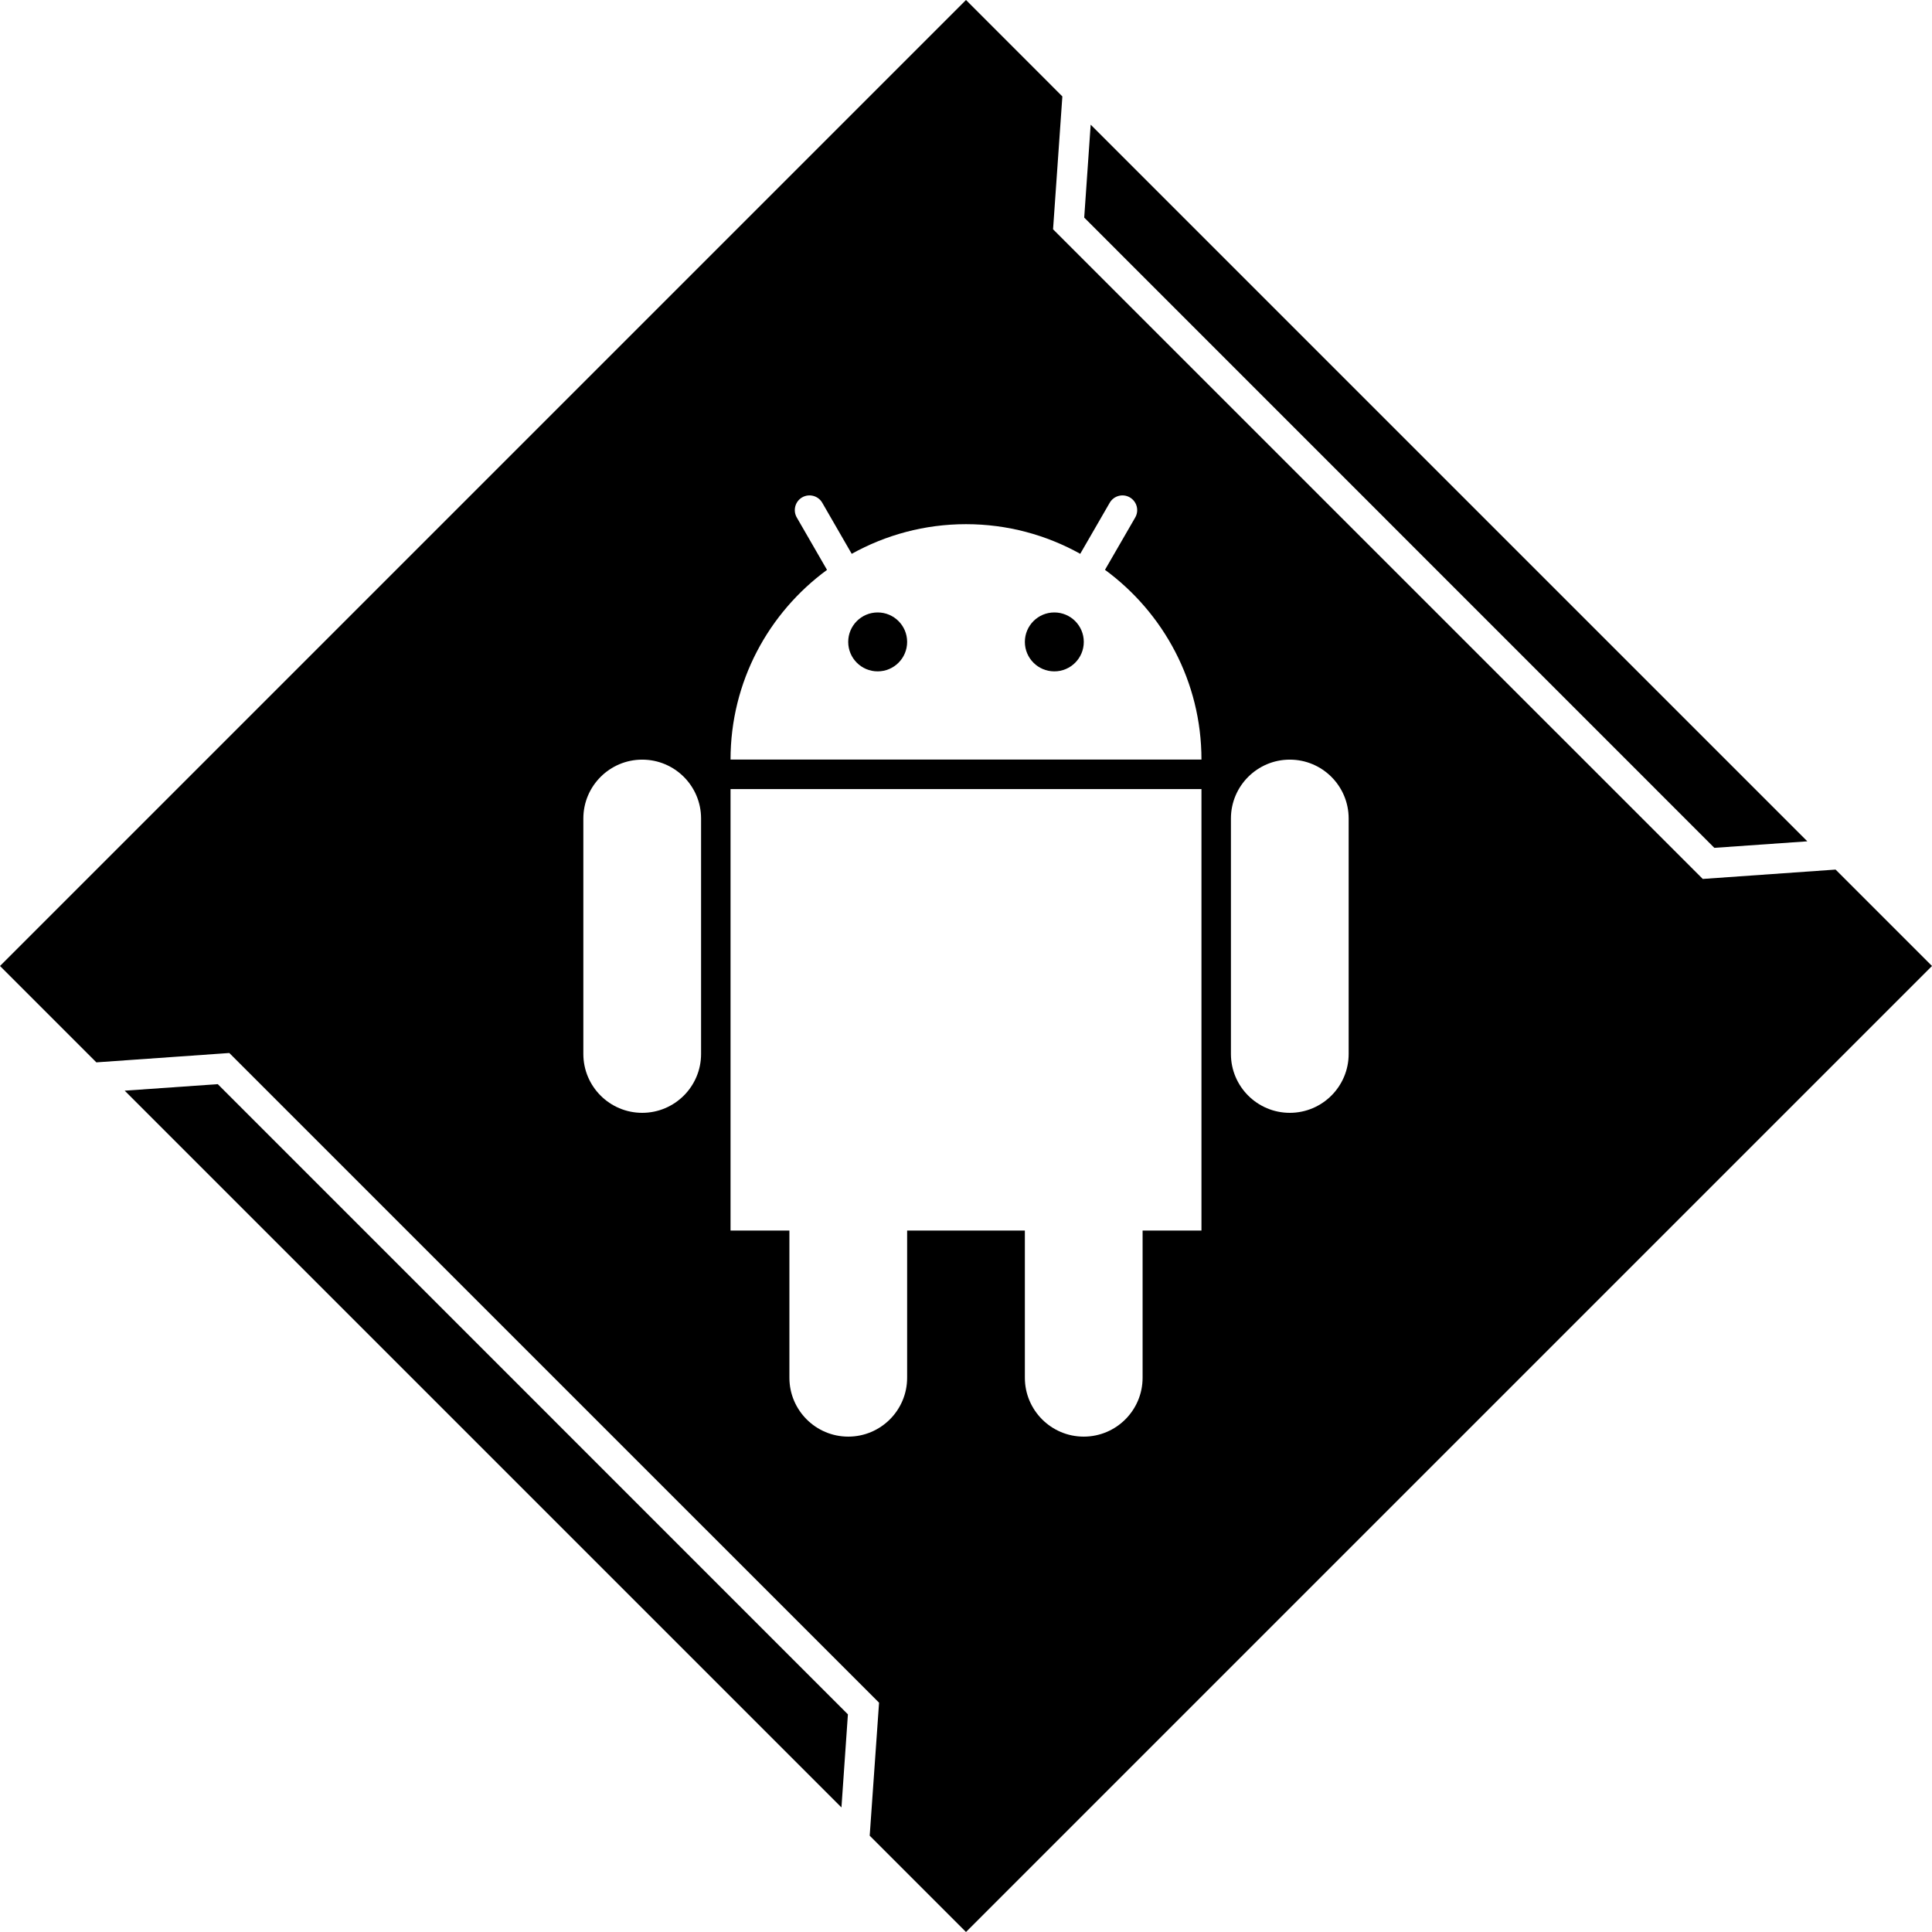 <?xml version="1.0" ?><svg enable-background="new 0 0 32 32" version="1.1" viewBox="0 0 32 32" xml:space="preserve" xmlns="http://www.w3.org/2000/svg" xmlns:xlink="http://www.w3.org/1999/xlink"><g id="GLYPH"><g><g><polygon points="29.935,13.935 18.065,2.065 17.958,3.604 28.395,14.043    "/></g><g><polygon points="2.065,18.065 13.937,29.937 14.044,28.395 3.607,17.957    "/></g></g><g><g><circle cx="17.463" cy="10.632" r="0.488"/></g><g><circle cx="14.537" cy="10.632" r="0.488"/></g><g><g><path d="M30.403,14.403l-2.2,0.155L17.442,3.798l0.154-2.201L16,0L0,16l1.596,1.596l2.202-0.155L14.56,28.202l-0.155,2.203      L16,32l16-16L30.403,14.403z M11.612,17.457c0,0.538-0.437,0.975-0.975,0.975s-0.975-0.437-0.975-0.975v-3.9      c0-0.538,0.437-0.975,0.975-0.975s0.975,0.436,0.975,0.975V17.457z M19.9,20.382h-0.975v2.438c0,0.538-0.437,0.975-0.975,0.975      s-0.975-0.437-0.975-0.975v-2.438h-1.95v2.438c0,0.538-0.437,0.975-0.975,0.975s-0.975-0.437-0.975-0.975v-2.438H12.1V13.07h7.8      V20.382z M12.1,12.582c0-1.292,0.631-2.434,1.598-3.143l-0.501-0.868c-0.067-0.117-0.027-0.266,0.089-0.333      c0.117-0.067,0.266-0.027,0.333,0.089l0.488,0.846C14.669,8.861,15.313,8.682,16,8.682c0.687,0,1.332,0.179,1.892,0.491      l0.488-0.845c0.067-0.117,0.217-0.157,0.333-0.09c0.117,0.068,0.157,0.216,0.09,0.333l-0.501,0.867      c0.967,0.71,1.598,1.852,1.598,3.143H12.1z M22.338,17.457c0,0.538-0.437,0.975-0.975,0.975s-0.975-0.437-0.975-0.975v-3.9      c0-0.538,0.437-0.975,0.975-0.975s0.975,0.436,0.975,0.975V17.457z"/></g></g></g></g></svg>